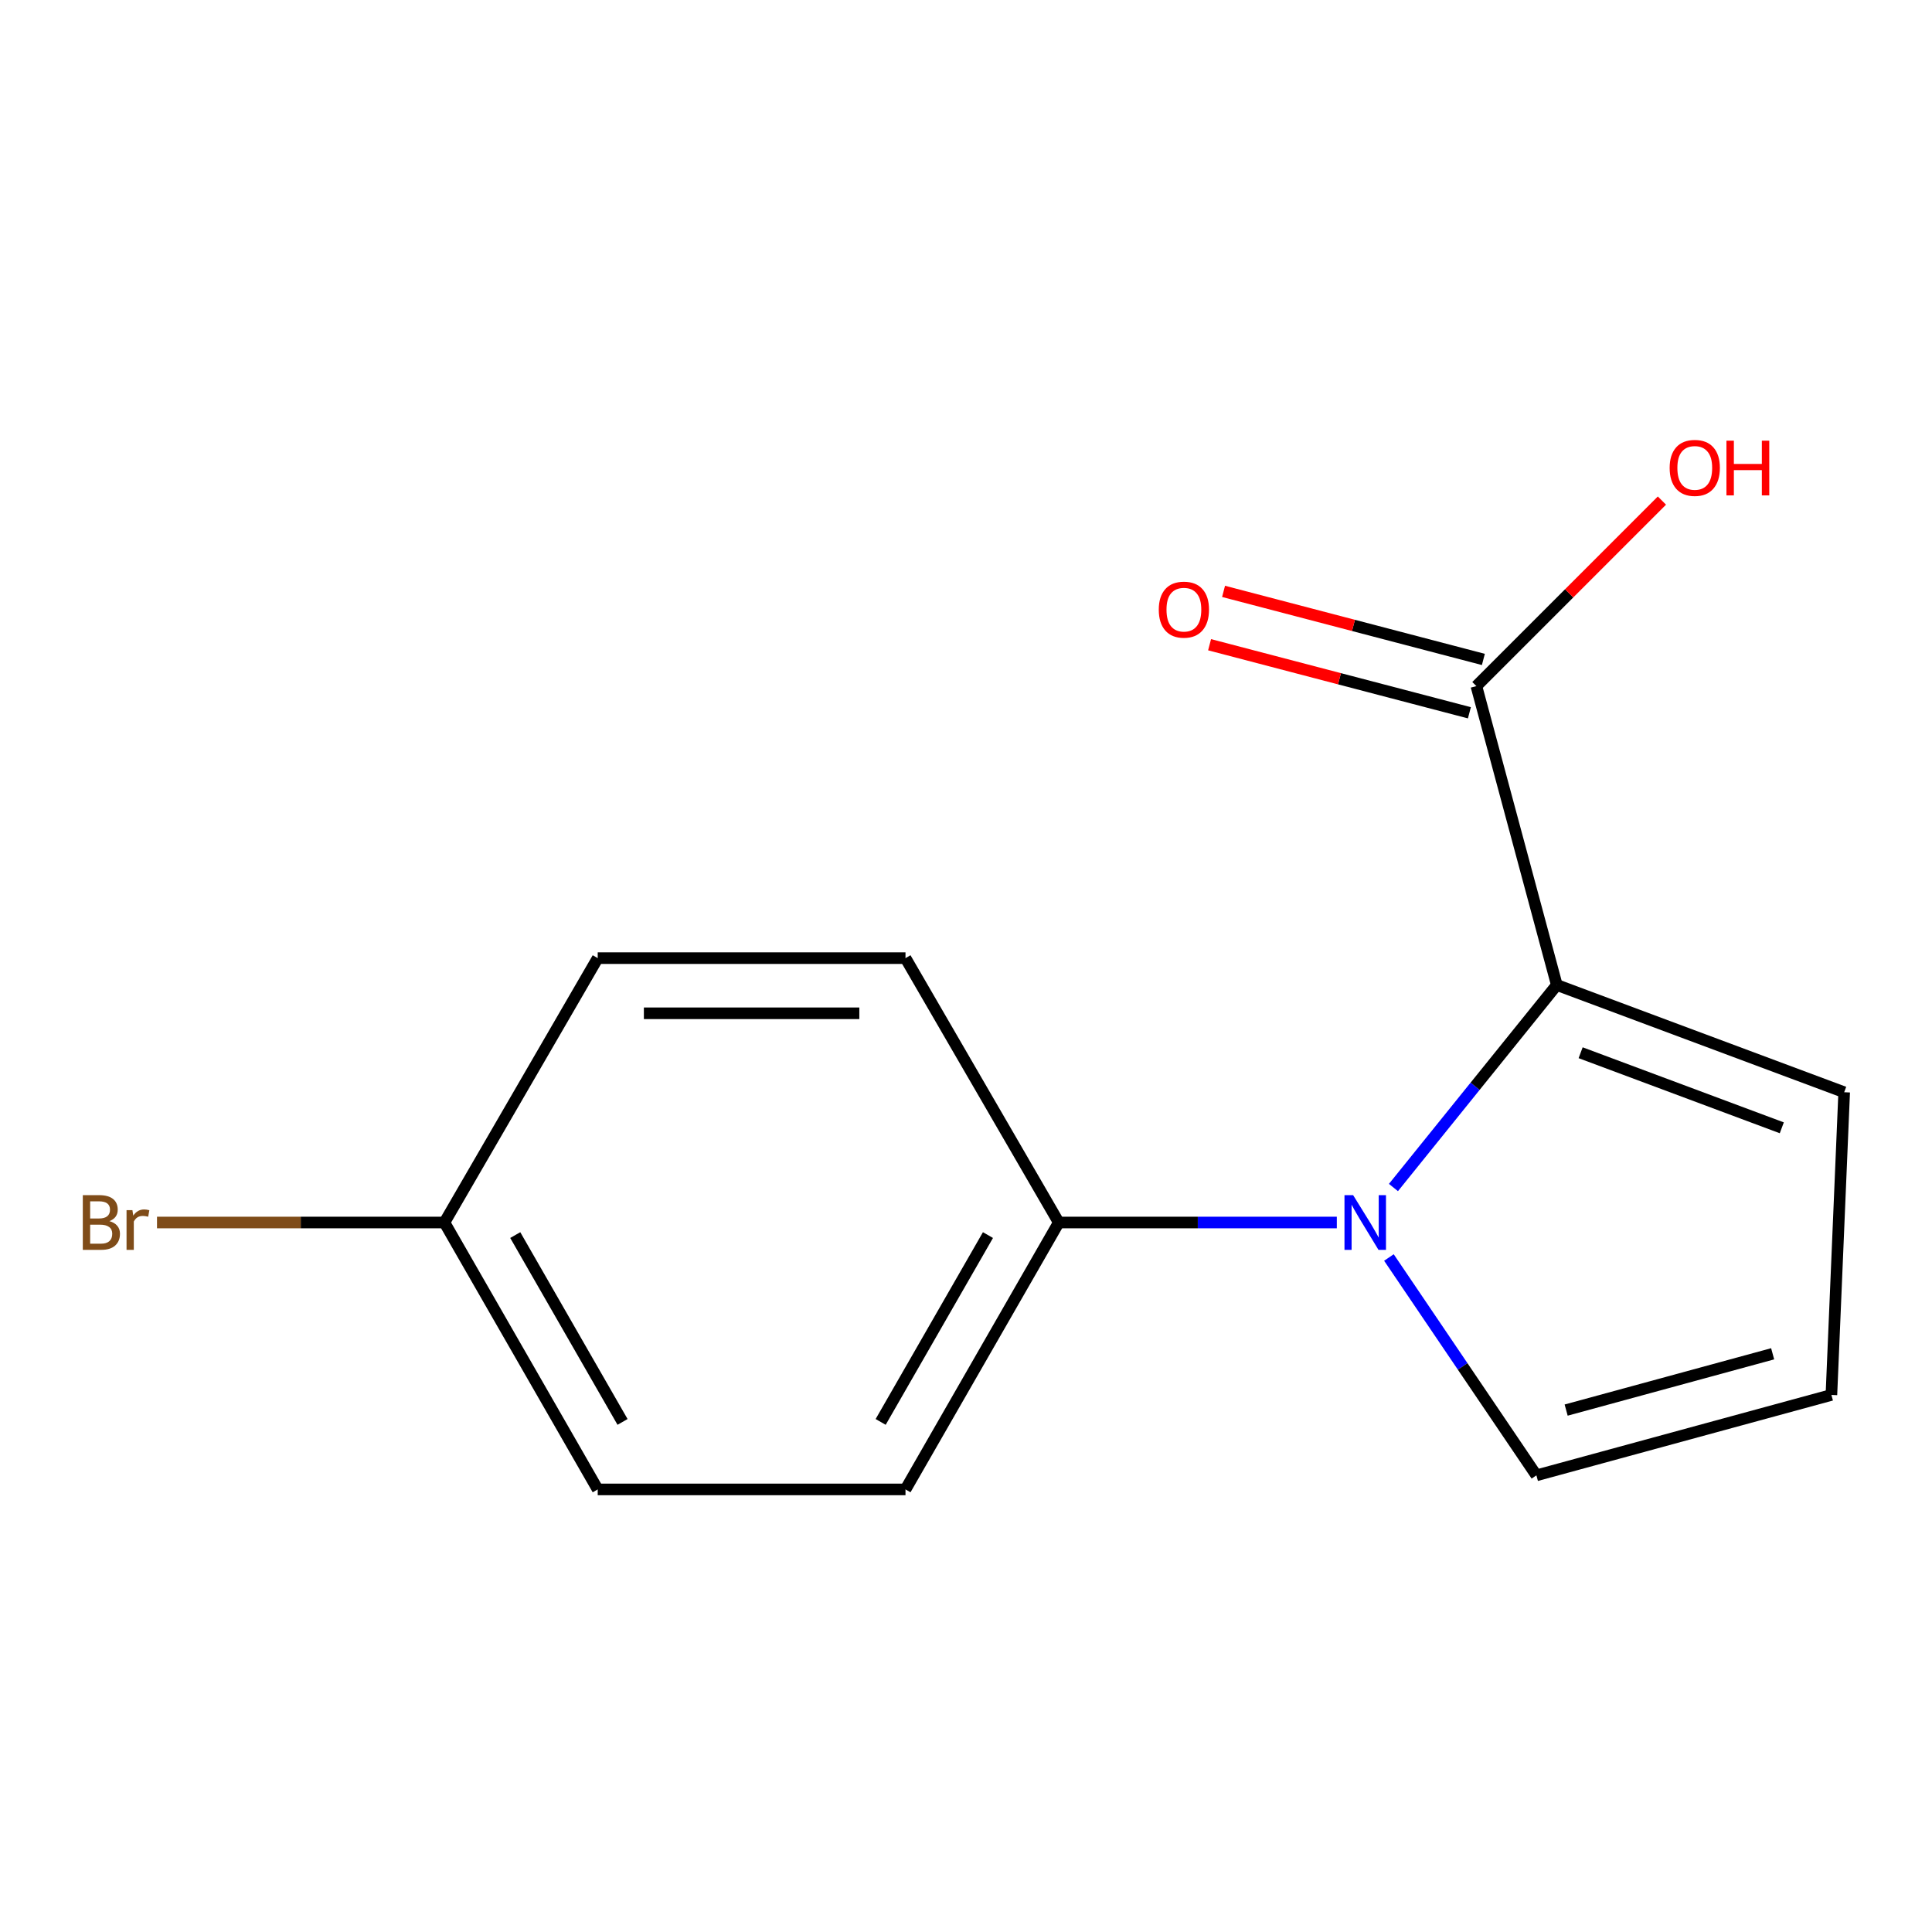 <?xml version='1.0' encoding='iso-8859-1'?>
<svg version='1.1' baseProfile='full'
              xmlns='http://www.w3.org/2000/svg'
                      xmlns:rdkit='http://www.rdkit.org/xml'
                      xmlns:xlink='http://www.w3.org/1999/xlink'
                  xml:space='preserve'
width='1000px' height='1000px' viewBox='0 0 1000 1000'>
<!-- END OF HEADER -->
<rect style='opacity:1.0;fill:#FFFFFF;stroke:none' width='1000' height='1000' x='0' y='0'> </rect>
<path class='bond-0' d='M 721.247,614.659 L 763.524,562.241' style='fill:none;fill-rule:evenodd;stroke:#0000FF;stroke-width:6px;stroke-linecap:butt;stroke-linejoin:miter;stroke-opacity:1' />
<path class='bond-0' d='M 763.524,562.241 L 805.8,509.823' style='fill:none;fill-rule:evenodd;stroke:#000000;stroke-width:6px;stroke-linecap:butt;stroke-linejoin:miter;stroke-opacity:1' />
<path class='bond-2' d='M 691.937,632.768 L 619.977,632.768' style='fill:none;fill-rule:evenodd;stroke:#0000FF;stroke-width:6px;stroke-linecap:butt;stroke-linejoin:miter;stroke-opacity:1' />
<path class='bond-2' d='M 619.977,632.768 L 548.018,632.768' style='fill:none;fill-rule:evenodd;stroke:#000000;stroke-width:6px;stroke-linecap:butt;stroke-linejoin:miter;stroke-opacity:1' />
<path class='bond-3' d='M 718.903,650.879 L 757.071,707.26' style='fill:none;fill-rule:evenodd;stroke:#0000FF;stroke-width:6px;stroke-linecap:butt;stroke-linejoin:miter;stroke-opacity:1' />
<path class='bond-3' d='M 757.071,707.26 L 795.239,763.641' style='fill:none;fill-rule:evenodd;stroke:#000000;stroke-width:6px;stroke-linecap:butt;stroke-linejoin:miter;stroke-opacity:1' />
<path class='bond-1' d='M 805.8,509.823 L 764.174,355.132' style='fill:none;fill-rule:evenodd;stroke:#000000;stroke-width:6px;stroke-linecap:butt;stroke-linejoin:miter;stroke-opacity:1' />
<path class='bond-4' d='M 805.8,509.823 L 954.545,565.341' style='fill:none;fill-rule:evenodd;stroke:#000000;stroke-width:6px;stroke-linecap:butt;stroke-linejoin:miter;stroke-opacity:1' />
<path class='bond-4' d='M 818.131,544.893 L 922.253,583.755' style='fill:none;fill-rule:evenodd;stroke:#000000;stroke-width:6px;stroke-linecap:butt;stroke-linejoin:miter;stroke-opacity:1' />
<path class='bond-6' d='M 767.791,341.325 L 700.55,323.711' style='fill:none;fill-rule:evenodd;stroke:#000000;stroke-width:6px;stroke-linecap:butt;stroke-linejoin:miter;stroke-opacity:1' />
<path class='bond-6' d='M 700.55,323.711 L 633.31,306.096' style='fill:none;fill-rule:evenodd;stroke:#FF0000;stroke-width:6px;stroke-linecap:butt;stroke-linejoin:miter;stroke-opacity:1' />
<path class='bond-6' d='M 760.557,368.938 L 693.317,351.323' style='fill:none;fill-rule:evenodd;stroke:#000000;stroke-width:6px;stroke-linecap:butt;stroke-linejoin:miter;stroke-opacity:1' />
<path class='bond-6' d='M 693.317,351.323 L 626.077,333.708' style='fill:none;fill-rule:evenodd;stroke:#FF0000;stroke-width:6px;stroke-linecap:butt;stroke-linejoin:miter;stroke-opacity:1' />
<path class='bond-9' d='M 764.174,355.132 L 812.193,307.113' style='fill:none;fill-rule:evenodd;stroke:#000000;stroke-width:6px;stroke-linecap:butt;stroke-linejoin:miter;stroke-opacity:1' />
<path class='bond-9' d='M 812.193,307.113 L 860.211,259.094' style='fill:none;fill-rule:evenodd;stroke:#FF0000;stroke-width:6px;stroke-linecap:butt;stroke-linejoin:miter;stroke-opacity:1' />
<path class='bond-7' d='M 548.018,632.768 L 468.682,770.92' style='fill:none;fill-rule:evenodd;stroke:#000000;stroke-width:6px;stroke-linecap:butt;stroke-linejoin:miter;stroke-opacity:1' />
<path class='bond-7' d='M 511.365,639.276 L 455.83,735.983' style='fill:none;fill-rule:evenodd;stroke:#000000;stroke-width:6px;stroke-linecap:butt;stroke-linejoin:miter;stroke-opacity:1' />
<path class='bond-8' d='M 548.018,632.768 L 468.682,495.932' style='fill:none;fill-rule:evenodd;stroke:#000000;stroke-width:6px;stroke-linecap:butt;stroke-linejoin:miter;stroke-opacity:1' />
<path class='bond-5' d='M 795.239,763.641 L 947.933,722.015' style='fill:none;fill-rule:evenodd;stroke:#000000;stroke-width:6px;stroke-linecap:butt;stroke-linejoin:miter;stroke-opacity:1' />
<path class='bond-5' d='M 810.636,729.858 L 917.521,700.72' style='fill:none;fill-rule:evenodd;stroke:#000000;stroke-width:6px;stroke-linecap:butt;stroke-linejoin:miter;stroke-opacity:1' />
<path class='bond-14' d='M 954.545,565.341 L 947.933,722.015' style='fill:none;fill-rule:evenodd;stroke:#000000;stroke-width:6px;stroke-linecap:butt;stroke-linejoin:miter;stroke-opacity:1' />
<path class='bond-12' d='M 468.682,770.92 L 309.376,770.92' style='fill:none;fill-rule:evenodd;stroke:#000000;stroke-width:6px;stroke-linecap:butt;stroke-linejoin:miter;stroke-opacity:1' />
<path class='bond-11' d='M 468.682,495.932 L 309.376,495.932' style='fill:none;fill-rule:evenodd;stroke:#000000;stroke-width:6px;stroke-linecap:butt;stroke-linejoin:miter;stroke-opacity:1' />
<path class='bond-11' d='M 444.786,524.476 L 333.272,524.476' style='fill:none;fill-rule:evenodd;stroke:#000000;stroke-width:6px;stroke-linecap:butt;stroke-linejoin:miter;stroke-opacity:1' />
<path class='bond-10' d='M 230.04,632.768 L 309.376,495.932' style='fill:none;fill-rule:evenodd;stroke:#000000;stroke-width:6px;stroke-linecap:butt;stroke-linejoin:miter;stroke-opacity:1' />
<path class='bond-13' d='M 230.04,632.768 L 155.653,632.768' style='fill:none;fill-rule:evenodd;stroke:#000000;stroke-width:6px;stroke-linecap:butt;stroke-linejoin:miter;stroke-opacity:1' />
<path class='bond-13' d='M 155.653,632.768 L 81.265,632.768' style='fill:none;fill-rule:evenodd;stroke:#7F4C19;stroke-width:6px;stroke-linecap:butt;stroke-linejoin:miter;stroke-opacity:1' />
<path class='bond-15' d='M 230.04,632.768 L 309.376,770.92' style='fill:none;fill-rule:evenodd;stroke:#000000;stroke-width:6px;stroke-linecap:butt;stroke-linejoin:miter;stroke-opacity:1' />
<path class='bond-15' d='M 266.693,639.276 L 322.228,735.983' style='fill:none;fill-rule:evenodd;stroke:#000000;stroke-width:6px;stroke-linecap:butt;stroke-linejoin:miter;stroke-opacity:1' />
<path  class='atom-0' d='M 700.382 618.608
L 709.662 633.608
Q 710.582 635.088, 712.062 637.768
Q 713.542 640.448, 713.622 640.608
L 713.622 618.608
L 717.382 618.608
L 717.382 646.928
L 713.502 646.928
L 703.542 630.528
Q 702.382 628.608, 701.142 626.408
Q 699.942 624.208, 699.582 623.528
L 699.582 646.928
L 695.902 646.928
L 695.902 618.608
L 700.382 618.608
' fill='#0000FF'/>
<path  class='atom-7' d='M 599.781 315.551
Q 599.781 308.751, 603.141 304.951
Q 606.501 301.151, 612.781 301.151
Q 619.061 301.151, 622.421 304.951
Q 625.781 308.751, 625.781 315.551
Q 625.781 322.431, 622.381 326.351
Q 618.981 330.231, 612.781 330.231
Q 606.541 330.231, 603.141 326.351
Q 599.781 322.471, 599.781 315.551
M 612.781 327.031
Q 617.101 327.031, 619.421 324.151
Q 621.781 321.231, 621.781 315.551
Q 621.781 309.991, 619.421 307.191
Q 617.101 304.351, 612.781 304.351
Q 608.461 304.351, 606.101 307.151
Q 603.781 309.951, 603.781 315.551
Q 603.781 321.271, 606.101 324.151
Q 608.461 327.031, 612.781 327.031
' fill='#FF0000'/>
<path  class='atom-10' d='M 864.208 242.178
Q 864.208 235.378, 867.568 231.578
Q 870.928 227.778, 877.208 227.778
Q 883.488 227.778, 886.848 231.578
Q 890.208 235.378, 890.208 242.178
Q 890.208 249.058, 886.808 252.978
Q 883.408 256.858, 877.208 256.858
Q 870.968 256.858, 867.568 252.978
Q 864.208 249.098, 864.208 242.178
M 877.208 253.658
Q 881.528 253.658, 883.848 250.778
Q 886.208 247.858, 886.208 242.178
Q 886.208 236.618, 883.848 233.818
Q 881.528 230.978, 877.208 230.978
Q 872.888 230.978, 870.528 233.778
Q 868.208 236.578, 868.208 242.178
Q 868.208 247.898, 870.528 250.778
Q 872.888 253.658, 877.208 253.658
' fill='#FF0000'/>
<path  class='atom-10' d='M 893.608 228.098
L 897.448 228.098
L 897.448 240.138
L 911.928 240.138
L 911.928 228.098
L 915.768 228.098
L 915.768 256.418
L 911.928 256.418
L 911.928 243.338
L 897.448 243.338
L 897.448 256.418
L 893.608 256.418
L 893.608 228.098
' fill='#FF0000'/>
<path  class='atom-14' d='M 56.619 632.048
Q 59.339 632.808, 60.699 634.488
Q 62.099 636.128, 62.099 638.568
Q 62.099 642.488, 59.579 644.728
Q 57.099 646.928, 52.379 646.928
L 42.859 646.928
L 42.859 618.608
L 51.219 618.608
Q 56.059 618.608, 58.499 620.568
Q 60.939 622.528, 60.939 626.128
Q 60.939 630.408, 56.619 632.048
M 46.659 621.808
L 46.659 630.688
L 51.219 630.688
Q 54.019 630.688, 55.459 629.568
Q 56.939 628.408, 56.939 626.128
Q 56.939 621.808, 51.219 621.808
L 46.659 621.808
M 52.379 643.728
Q 55.139 643.728, 56.619 642.408
Q 58.099 641.088, 58.099 638.568
Q 58.099 636.248, 56.459 635.088
Q 54.859 633.888, 51.779 633.888
L 46.659 633.888
L 46.659 643.728
L 52.379 643.728
' fill='#7F4C19'/>
<path  class='atom-14' d='M 68.539 626.368
L 68.979 629.208
Q 71.139 626.008, 74.659 626.008
Q 75.779 626.008, 77.299 626.408
L 76.699 629.768
Q 74.979 629.368, 74.019 629.368
Q 72.339 629.368, 71.219 630.048
Q 70.139 630.688, 69.259 632.248
L 69.259 646.928
L 65.499 646.928
L 65.499 626.368
L 68.539 626.368
' fill='#7F4C19'/>
</svg>

